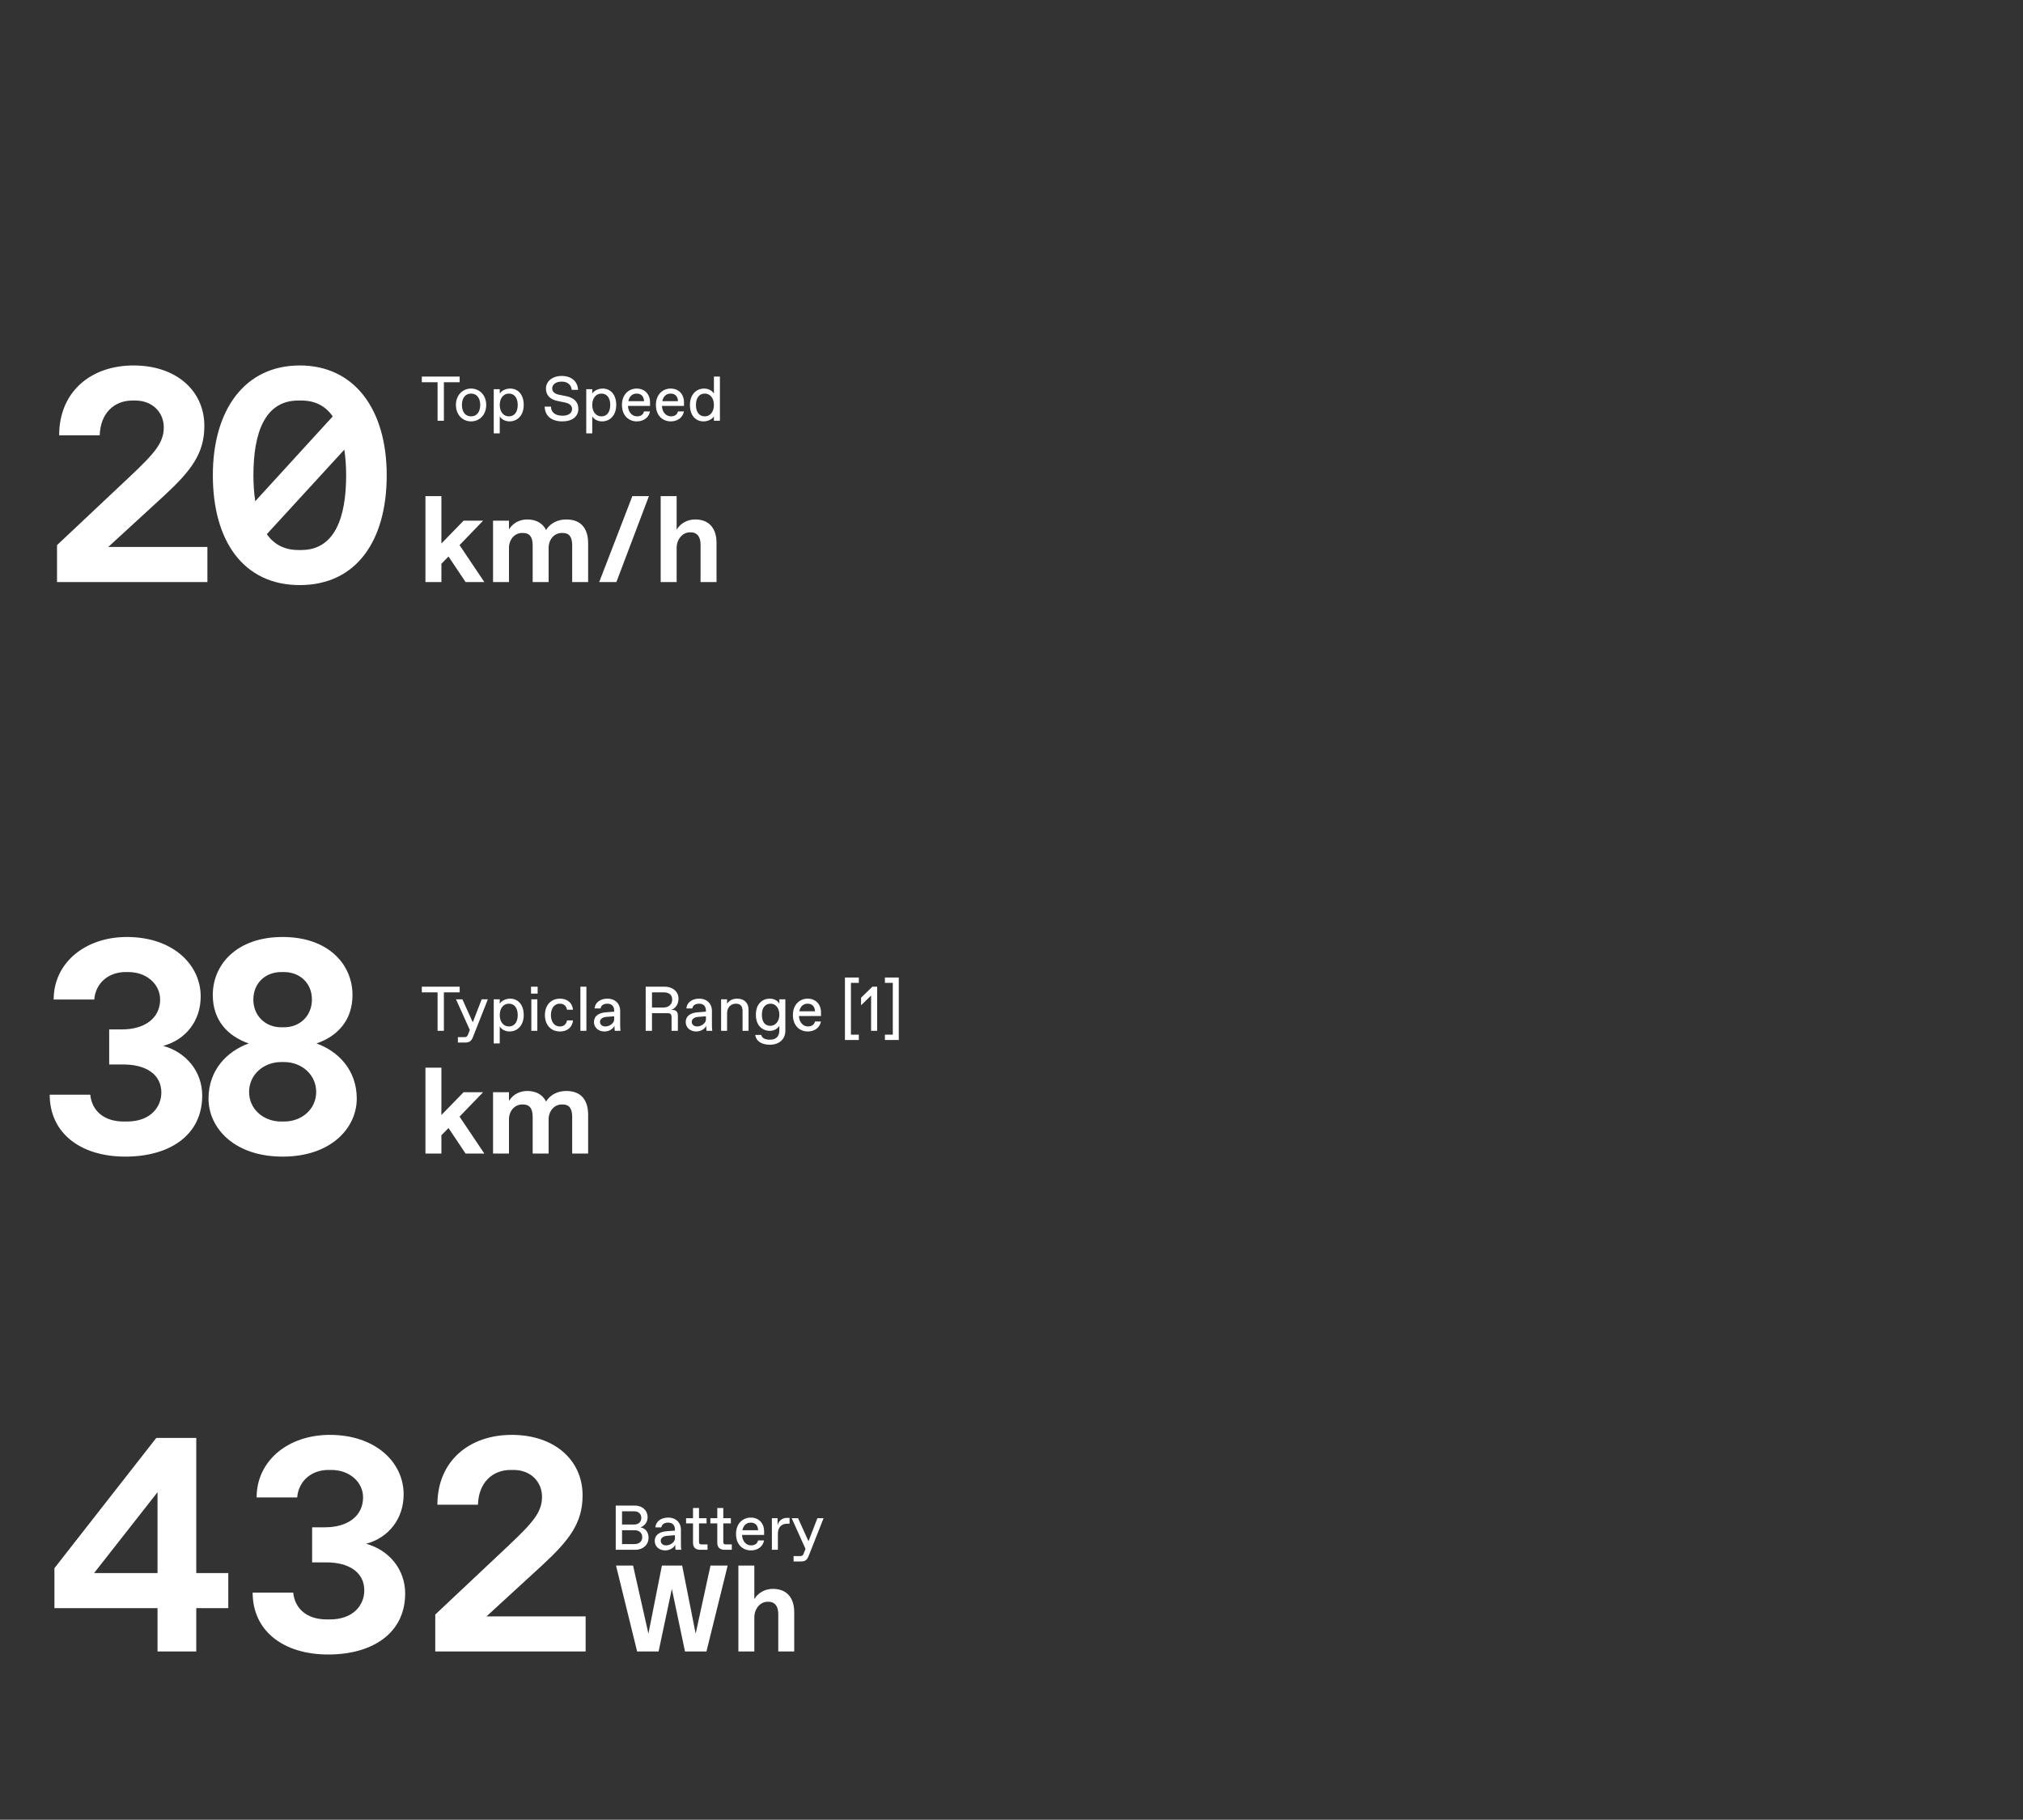 <svg xmlns="http://www.w3.org/2000/svg" fill="none" viewBox="0 0 577 519" height="519" width="577">
<rect x="0" y="0" width="577" height="519" fill="#333333" stroke="none"/>
<path fill="white" d="M44.929 471V458.646H15.523V447.249L44.581 410.1H55.978V448.641H65.113V458.646H55.978V471H44.929ZM26.833 448.641H44.929V425.586L26.833 448.641ZM93.637 471.87C80.848 471.87 72.061 465.171 72.061 454.209H83.632C84.067 458.646 87.373 461.865 93.202 461.865H94.072C101.032 461.865 103.903 457.515 103.903 453.6C103.903 448.38 99.466 445.596 93.115 445.596H89.026V435.591H92.68C99.292 435.591 103.555 432.285 103.555 427.065C103.555 422.715 99.727 419.235 94.507 419.235H93.637C89.113 419.235 85.198 422.106 84.763 427.065H73.192C73.192 416.625 82.153 409.23 94.072 409.23C107.122 409.23 115.126 417.06 115.126 426.195C115.126 433.155 110.863 438.549 104.425 440.289C110.863 442.029 115.561 447.51 115.561 454.47C115.561 465.78 106.252 471.87 93.637 471.87ZM124.144 471V460.473L144.85 440.985C152.071 434.199 154.594 431.241 154.594 426.891C154.594 422.541 151.288 419.235 146.503 419.235H145.633C140.413 419.235 136.498 422.889 136.324 429.153H124.753C124.753 416.712 133.801 409.23 145.981 409.23C158.161 409.23 166.165 416.451 166.165 426.456C166.165 434.286 162.511 439.158 154.594 446.466L138.76 460.995H167.035V471H124.144Z"></path>
<path fill="white" d="M175.62 442V429.4H181.11C183.09 429.4 184.71 430.66 184.71 432.73C184.71 434.17 183.846 435.16 182.658 435.61C184.08 435.844 184.98 436.942 184.98 438.58C184.98 440.668 183.27 442 181.29 442H175.62ZM177.42 440.38H180.93C182.28 440.38 183.18 439.66 183.18 438.4C183.18 437.14 182.28 436.42 180.93 436.42H177.42V440.38ZM177.42 434.8H180.84C182.1 434.8 182.91 434.08 182.91 432.91C182.91 431.74 182.1 431.02 180.84 431.02H177.42V434.8ZM189.716 442.18C188.006 442.18 186.746 441.046 186.746 439.516C186.746 437.464 188.564 436.852 190.022 436.726L192.506 436.528V436.24C192.506 434.98 191.786 434.26 190.634 434.26H190.49C189.554 434.26 188.744 434.71 188.636 435.61H186.926C187.034 433.954 188.528 432.82 190.562 432.82C192.956 432.82 194.216 434.404 194.216 436.24V440.02C194.216 440.56 194.216 441.37 194.306 442H192.686C192.596 441.55 192.596 440.65 192.596 440.56C192.236 441.37 191.156 442.18 189.716 442.18ZM188.456 439.444C188.456 440.182 189.068 440.74 189.914 440.74H190.058C191.156 440.74 192.506 439.84 192.506 438.76V437.842L190.256 438.022C189.212 438.112 188.456 438.616 188.456 439.444ZM199.641 442C198.381 442 197.661 441.28 197.661 440.02V434.476H195.681V433H197.661V430.084H199.371V433H201.531V434.476H199.371V439.75C199.371 440.29 199.551 440.47 200.091 440.47H201.801V442H199.641ZM206.567 442C205.307 442 204.587 441.28 204.587 440.02V434.476H202.607V433H204.587V430.084H206.297V433H208.457V434.476H206.297V439.75C206.297 440.29 206.477 440.47 207.017 440.47H208.727V442H206.567ZM214.179 442.18C211.947 442.18 209.931 440.632 209.931 437.482C209.931 434.368 212.001 432.82 214.125 432.82C216.465 432.82 217.941 434.44 217.941 436.78V437.77H211.641C211.749 439.822 213.063 440.74 214.161 440.74H214.305C215.187 440.74 216.033 440.29 216.213 439.336H217.923C217.599 441.154 216.033 442.18 214.179 442.18ZM211.749 436.42H216.231C216.159 434.854 215.223 434.26 214.197 434.26H214.053C213.117 434.26 212.073 434.818 211.749 436.42ZM220.157 442V433H221.777V434.98C222.137 433.63 223.217 432.91 224.387 432.91H225.197V434.566H224.477C222.857 434.566 221.867 435.646 221.867 437.446V442H220.157ZM226.348 445.33V443.8H228.13C228.724 443.8 228.994 443.674 229.21 443.116L229.75 441.748L225.808 433H227.626L230.596 439.57L233.134 433H234.898L230.596 443.89C230.11 445.06 229.48 445.33 228.4 445.33H226.348Z"></path>
<path fill="white" d="M181.72 471L175.7 446.5H180.565L184.94 465.925L188.79 446.5H194.565L198.415 465.925L202.65 446.5H207.55L201.495 471H195.37L191.625 453.15L187.845 471H181.72ZM210.602 471V446.5H215.152V456.055C216.202 454.305 218.162 453.15 220.437 453.15C224.637 453.15 226.527 455.95 226.527 459.8V471H221.977V460.325C221.977 458.05 220.962 456.825 219.212 456.825H218.932C216.832 456.825 215.152 458.82 215.152 461.27V471H210.602Z"></path>
<path fill="white" d="M121.345 166V141.5H125.895V155.01L132.23 148.5H137.795L131.075 155.465L138.145 166H132.79L127.925 158.72L125.895 160.785V166H121.345ZM140.622 166V148.5H145.172V150.985C146.397 148.99 148.427 148.15 150.387 148.15C152.837 148.15 154.762 149.165 155.742 151.16C157.072 149.025 159.312 148.15 161.517 148.15C166.067 148.15 167.747 151.125 167.747 154.975V166H163.197V155.5C163.197 153.225 162.392 152 160.502 152H160.222C158.122 152 156.477 153.82 156.477 156.27V166H151.927V155.5C151.927 153.225 151.087 152 149.197 152H148.917C146.817 152 145.172 153.82 145.172 156.27V166H140.622ZM170.908 166L180.358 141.5H185.083L175.808 166H170.908ZM188.44 166V141.5H192.99V151.055C194.04 149.305 196 148.15 198.275 148.15C202.475 148.15 204.365 150.95 204.365 154.8V166H199.815V155.325C199.815 153.05 198.8 151.825 197.05 151.825H196.77C194.67 151.825 192.99 153.82 192.99 156.27V166H188.44Z"></path>
<path fill="white" d="M124.806 120V109.02H120.306V107.4H131.106V109.02H126.606V120H124.806ZM134.358 120.18C131.928 120.18 130.038 118.29 130.038 115.5C130.038 112.71 131.928 110.82 134.358 110.82C136.788 110.82 138.678 112.71 138.678 115.5C138.678 118.29 136.788 120.18 134.358 120.18ZM131.748 115.5C131.748 117.57 132.828 118.74 134.286 118.74H134.43C135.888 118.74 136.968 117.57 136.968 115.5C136.968 113.43 135.888 112.26 134.43 112.26H134.286C132.828 112.26 131.748 113.43 131.748 115.5ZM140.827 123.6V111H142.537V112.26C142.987 111.45 144.247 110.82 145.507 110.82C147.757 110.82 149.377 112.53 149.377 115.5C149.377 118.47 147.577 120.18 145.327 120.18C144.067 120.18 142.987 119.55 142.537 118.74V123.6H140.827ZM142.537 115.5C142.537 117.66 143.797 118.74 145.075 118.74H145.219C146.587 118.74 147.667 117.66 147.667 115.5C147.667 113.34 146.587 112.26 145.219 112.26H145.075C143.797 112.26 142.537 113.34 142.537 115.5ZM155.35 115.968H157.15C157.15 117.66 158.482 118.56 160.372 118.56H160.552C162.226 118.56 163.162 117.714 163.162 116.67C163.162 115.644 162.406 115.05 161.074 114.78L159.058 114.366C157.042 113.97 155.71 112.818 155.71 110.82C155.71 108.84 157.474 107.22 160.192 107.22C162.982 107.22 164.764 108.768 164.872 111.18H163.054C162.964 109.74 161.812 108.84 160.3 108.84H160.102C158.536 108.84 157.492 109.686 157.492 110.802C157.492 111.774 158.338 112.35 159.382 112.566L161.398 112.962C163.594 113.394 164.962 114.546 164.962 116.616C164.962 118.812 163.18 120.18 160.39 120.18C157.42 120.18 155.44 118.74 155.35 115.968ZM167.211 123.6V111H168.921V112.26C169.371 111.45 170.631 110.82 171.891 110.82C174.141 110.82 175.761 112.53 175.761 115.5C175.761 118.47 173.961 120.18 171.711 120.18C170.451 120.18 169.371 119.55 168.921 118.74V123.6H167.211ZM168.921 115.5C168.921 117.66 170.181 118.74 171.459 118.74H171.603C172.971 118.74 174.051 117.66 174.051 115.5C174.051 113.34 172.971 112.26 171.603 112.26H171.459C170.181 112.26 168.921 113.34 168.921 115.5ZM181.642 120.18C179.41 120.18 177.394 118.632 177.394 115.482C177.394 112.368 179.464 110.82 181.588 110.82C183.928 110.82 185.404 112.44 185.404 114.78V115.77H179.104C179.212 117.822 180.526 118.74 181.624 118.74H181.768C182.65 118.74 183.496 118.29 183.676 117.336H185.386C185.062 119.154 183.496 120.18 181.642 120.18ZM179.212 114.42H183.694C183.622 112.854 182.686 112.26 181.66 112.26H181.516C180.58 112.26 179.536 112.818 179.212 114.42ZM191.328 120.18C189.096 120.18 187.08 118.632 187.08 115.482C187.08 112.368 189.15 110.82 191.274 110.82C193.614 110.82 195.09 112.44 195.09 114.78V115.77H188.79C188.898 117.822 190.212 118.74 191.31 118.74H191.454C192.336 118.74 193.182 118.29 193.362 117.336H195.072C194.748 119.154 193.182 120.18 191.328 120.18ZM188.898 114.42H193.38C193.308 112.854 192.372 112.26 191.346 112.26H191.202C190.266 112.26 189.222 112.818 188.898 114.42ZM200.653 120.18C198.403 120.18 196.783 118.47 196.783 115.5C196.783 112.53 198.583 110.82 200.833 110.82C202.093 110.82 203.173 111.45 203.623 112.26V107.4H205.333V120H203.623V118.74C203.173 119.55 201.913 120.18 200.653 120.18ZM198.493 115.5C198.493 117.66 199.573 118.74 200.941 118.74H201.085C202.363 118.74 203.623 117.66 203.623 115.5C203.623 113.34 202.363 112.26 201.085 112.26H200.941C199.573 112.26 198.493 113.34 198.493 115.5Z"></path>
<path fill="white" d="M16.263 166V155.473L36.969 135.985C44.19 129.199 46.713 126.241 46.713 121.891C46.713 117.541 43.407 114.235 38.622 114.235H37.752C32.532 114.235 28.617 117.889 28.443 124.153H16.872C16.872 111.712 25.92 104.23 38.1 104.23C50.28 104.23 58.284 111.451 58.284 121.456C58.284 129.286 54.63 134.158 46.713 141.466L30.879 155.995H59.154V166H16.263ZM85.503 166.87C69.408 166.87 60.708 154.255 60.708 135.55C60.708 116.845 69.843 104.23 85.503 104.23C101.163 104.23 110.298 116.845 110.298 135.55C110.298 154.255 101.598 166.87 85.503 166.87ZM72.279 135.55C72.279 138.16 72.453 140.596 72.801 142.945L94.899 118.759C92.898 115.888 90.027 114.235 85.938 114.235H85.068C75.585 114.235 72.279 123.37 72.279 135.55ZM76.107 152.341C78.108 155.212 81.066 156.865 85.068 156.865H85.938C95.421 156.865 98.727 147.73 98.727 135.55C98.727 132.94 98.553 130.504 98.205 128.242L76.107 152.341Z"></path>
<path fill="white" d="M121.345 329V304.5H125.895V318.01L132.23 311.5H137.795L131.075 318.465L138.145 329H132.79L127.925 321.72L125.895 323.785V329H121.345ZM140.622 329V311.5H145.172V313.985C146.397 311.99 148.427 311.15 150.387 311.15C152.837 311.15 154.762 312.165 155.742 314.16C157.072 312.025 159.312 311.15 161.517 311.15C166.067 311.15 167.747 314.125 167.747 317.975V329H163.197V318.5C163.197 316.225 162.392 315 160.502 315H160.222C158.122 315 156.477 316.82 156.477 319.27V329H151.927V318.5C151.927 316.225 151.087 315 149.197 315H148.917C146.817 315 145.172 316.82 145.172 319.27V329H140.622Z"></path>
<path fill="white" d="M124.806 294V283.02H120.306V281.4H131.106V283.02H126.606V294H124.806ZM130.6 297.33V295.8H132.382C132.976 295.8 133.246 295.674 133.462 295.116L134.002 293.748L130.06 285H131.878L134.848 291.57L137.386 285H139.15L134.848 295.89C134.362 297.06 133.732 297.33 132.652 297.33H130.6ZM140.827 297.6V285H142.537V286.26C142.987 285.45 144.247 284.82 145.507 284.82C147.757 284.82 149.377 286.53 149.377 289.5C149.377 292.47 147.577 294.18 145.327 294.18C144.067 294.18 142.987 293.55 142.537 292.74V297.6H140.827ZM142.537 289.5C142.537 291.66 143.797 292.74 145.075 292.74H145.219C146.587 292.74 147.667 291.66 147.667 289.5C147.667 287.34 146.587 286.26 145.219 286.26H145.075C143.797 286.26 142.537 287.34 142.537 289.5ZM151.549 294V285H153.259V294H151.549ZM151.459 283.38V281.4H153.349V283.38H151.459ZM159.741 294.18C156.969 294.18 155.421 292.146 155.421 289.5C155.421 286.854 156.969 284.82 159.741 284.82C161.793 284.82 163.251 286.026 163.431 287.97H161.721C161.559 286.98 160.839 286.26 159.813 286.26H159.669C157.941 286.26 157.131 287.79 157.131 289.5C157.131 291.21 157.941 292.74 159.669 292.74H159.813C160.839 292.74 161.559 292.02 161.721 291.03H163.431C163.251 292.974 161.793 294.18 159.741 294.18ZM165.541 294V281.4H167.251V294H165.541ZM172.384 294.18C170.674 294.18 169.414 293.046 169.414 291.516C169.414 289.464 171.232 288.852 172.69 288.726L175.174 288.528V288.24C175.174 286.98 174.454 286.26 173.302 286.26H173.158C172.222 286.26 171.412 286.71 171.304 287.61H169.594C169.702 285.954 171.196 284.82 173.23 284.82C175.624 284.82 176.884 286.404 176.884 288.24V292.02C176.884 292.56 176.884 293.37 176.974 294H175.354C175.264 293.55 175.264 292.65 175.264 292.56C174.904 293.37 173.824 294.18 172.384 294.18ZM171.124 291.444C171.124 292.182 171.736 292.74 172.582 292.74H172.726C173.824 292.74 175.174 291.84 175.174 290.76V289.842L172.924 290.022C171.88 290.112 171.124 290.616 171.124 291.444ZM184.163 294V281.4H189.563C191.903 281.4 193.523 282.84 193.523 284.82C193.523 286.44 192.623 287.646 191.453 288.006C192.893 288.006 193.343 288.51 193.343 289.77V294H191.543V290.22C191.543 289.23 191.273 288.96 190.283 288.96H185.963V294H184.163ZM185.963 287.34H189.293C190.823 287.34 191.723 286.35 191.723 285.09C191.723 283.74 190.823 283.02 189.293 283.02H185.963V287.34ZM198.557 294.18C196.847 294.18 195.587 293.046 195.587 291.516C195.587 289.464 197.405 288.852 198.863 288.726L201.347 288.528V288.24C201.347 286.98 200.627 286.26 199.475 286.26H199.331C198.395 286.26 197.585 286.71 197.477 287.61H195.767C195.875 285.954 197.369 284.82 199.403 284.82C201.797 284.82 203.057 286.404 203.057 288.24V292.02C203.057 292.56 203.057 293.37 203.147 294H201.527C201.437 293.55 201.437 292.65 201.437 292.56C201.077 293.37 199.997 294.18 198.557 294.18ZM197.297 291.444C197.297 292.182 197.909 292.74 198.755 292.74H198.899C199.997 292.74 201.347 291.84 201.347 290.76V289.842L199.097 290.022C198.053 290.112 197.297 290.616 197.297 291.444ZM205.672 294V285H207.382V286.26C207.922 285.45 208.822 284.82 210.262 284.82C212.332 284.82 213.502 286.08 213.502 287.97V294H211.792V288.33C211.792 287.07 211.252 286.26 209.974 286.26H209.83C208.552 286.26 207.382 287.25 207.382 288.96V294H205.672ZM219.588 297.96C217.068 297.96 215.592 296.79 215.412 295.17H217.122C217.302 296.07 218.274 296.52 219.498 296.52H219.678C221.208 296.52 222.288 295.71 222.288 293.82V292.56C221.838 293.28 220.938 294 219.588 294C217.518 294 215.592 292.56 215.592 289.41C215.592 286.26 217.464 284.82 219.588 284.82C220.938 284.82 221.928 285.54 222.288 286.26V285H223.998V294C223.998 296.25 222.378 297.96 219.588 297.96ZM217.302 289.41C217.302 291.66 218.382 292.56 219.66 292.56H219.804C221.046 292.56 222.288 291.39 222.288 289.41C222.288 287.43 221.136 286.26 219.894 286.26H219.75C218.472 286.26 217.302 287.16 217.302 289.41ZM230.404 294.18C228.172 294.18 226.156 292.632 226.156 289.482C226.156 286.368 228.226 284.82 230.35 284.82C232.69 284.82 234.166 286.44 234.166 288.78V289.77H227.866C227.974 291.822 229.288 292.74 230.386 292.74H230.53C231.412 292.74 232.258 292.29 232.438 291.336H234.148C233.824 293.154 232.258 294.18 230.404 294.18ZM227.974 288.42H232.456C232.384 286.854 231.448 286.26 230.422 286.26H230.278C229.342 286.26 228.298 286.818 227.974 288.42ZM240.992 296.61V278.79H244.952V280.32H242.702V295.08H244.952V296.61H240.992ZM248.454 294V283.938L245.592 286.71V284.55L248.832 281.4H250.182V294H248.454ZM256.354 278.79V296.61H252.394V295.08H254.644V280.32H252.394V278.79H256.354Z"></path>
<path fill="white" d="M35.752 329.87C22.963 329.87 14.176 323.171 14.176 312.209H25.747C26.182 316.646 29.488 319.865 35.317 319.865H36.187C43.147 319.865 46.018 315.515 46.018 311.6C46.018 306.38 41.581 303.596 35.23 303.596H31.141V293.591H34.795C41.407 293.591 45.67 290.285 45.67 285.065C45.67 280.715 41.842 277.235 36.622 277.235H35.752C31.228 277.235 27.313 280.106 26.878 285.065H15.307C15.307 274.625 24.268 267.23 36.187 267.23C49.237 267.23 57.241 275.06 57.241 284.195C57.241 291.155 52.978 296.549 46.54 298.289C52.978 300.029 57.676 305.51 57.676 312.47C57.676 323.78 48.367 329.87 35.752 329.87ZM80.614 267.23C93.664 267.23 100.537 275.06 100.537 283.76C100.537 291.155 96.1 295.592 90.271 297.593C96.361 299.768 101.755 305.075 101.755 313.34C101.755 321.605 94.534 329.87 80.614 329.87C66.694 329.87 59.473 321.605 59.473 313.34C59.473 305.075 64.867 299.768 70.957 297.593C65.128 295.592 60.691 291.155 60.691 283.76C60.691 275.06 67.564 267.23 80.614 267.23ZM71.044 311.426C71.044 316.385 75.22 319.865 80.179 319.865H81.049C86.008 319.865 90.184 316.385 90.184 311.426C90.184 306.467 86.008 302.9 81.049 302.9H80.179C75.22 302.9 71.044 306.467 71.044 311.426ZM72.262 285.065C72.262 289.85 75.829 292.982 80.179 292.982H81.049C85.399 292.982 88.966 289.85 88.966 285.065C88.966 280.28 85.399 277.235 81.049 277.235H80.179C75.829 277.235 72.262 280.28 72.262 285.065Z"></path>
</svg>
